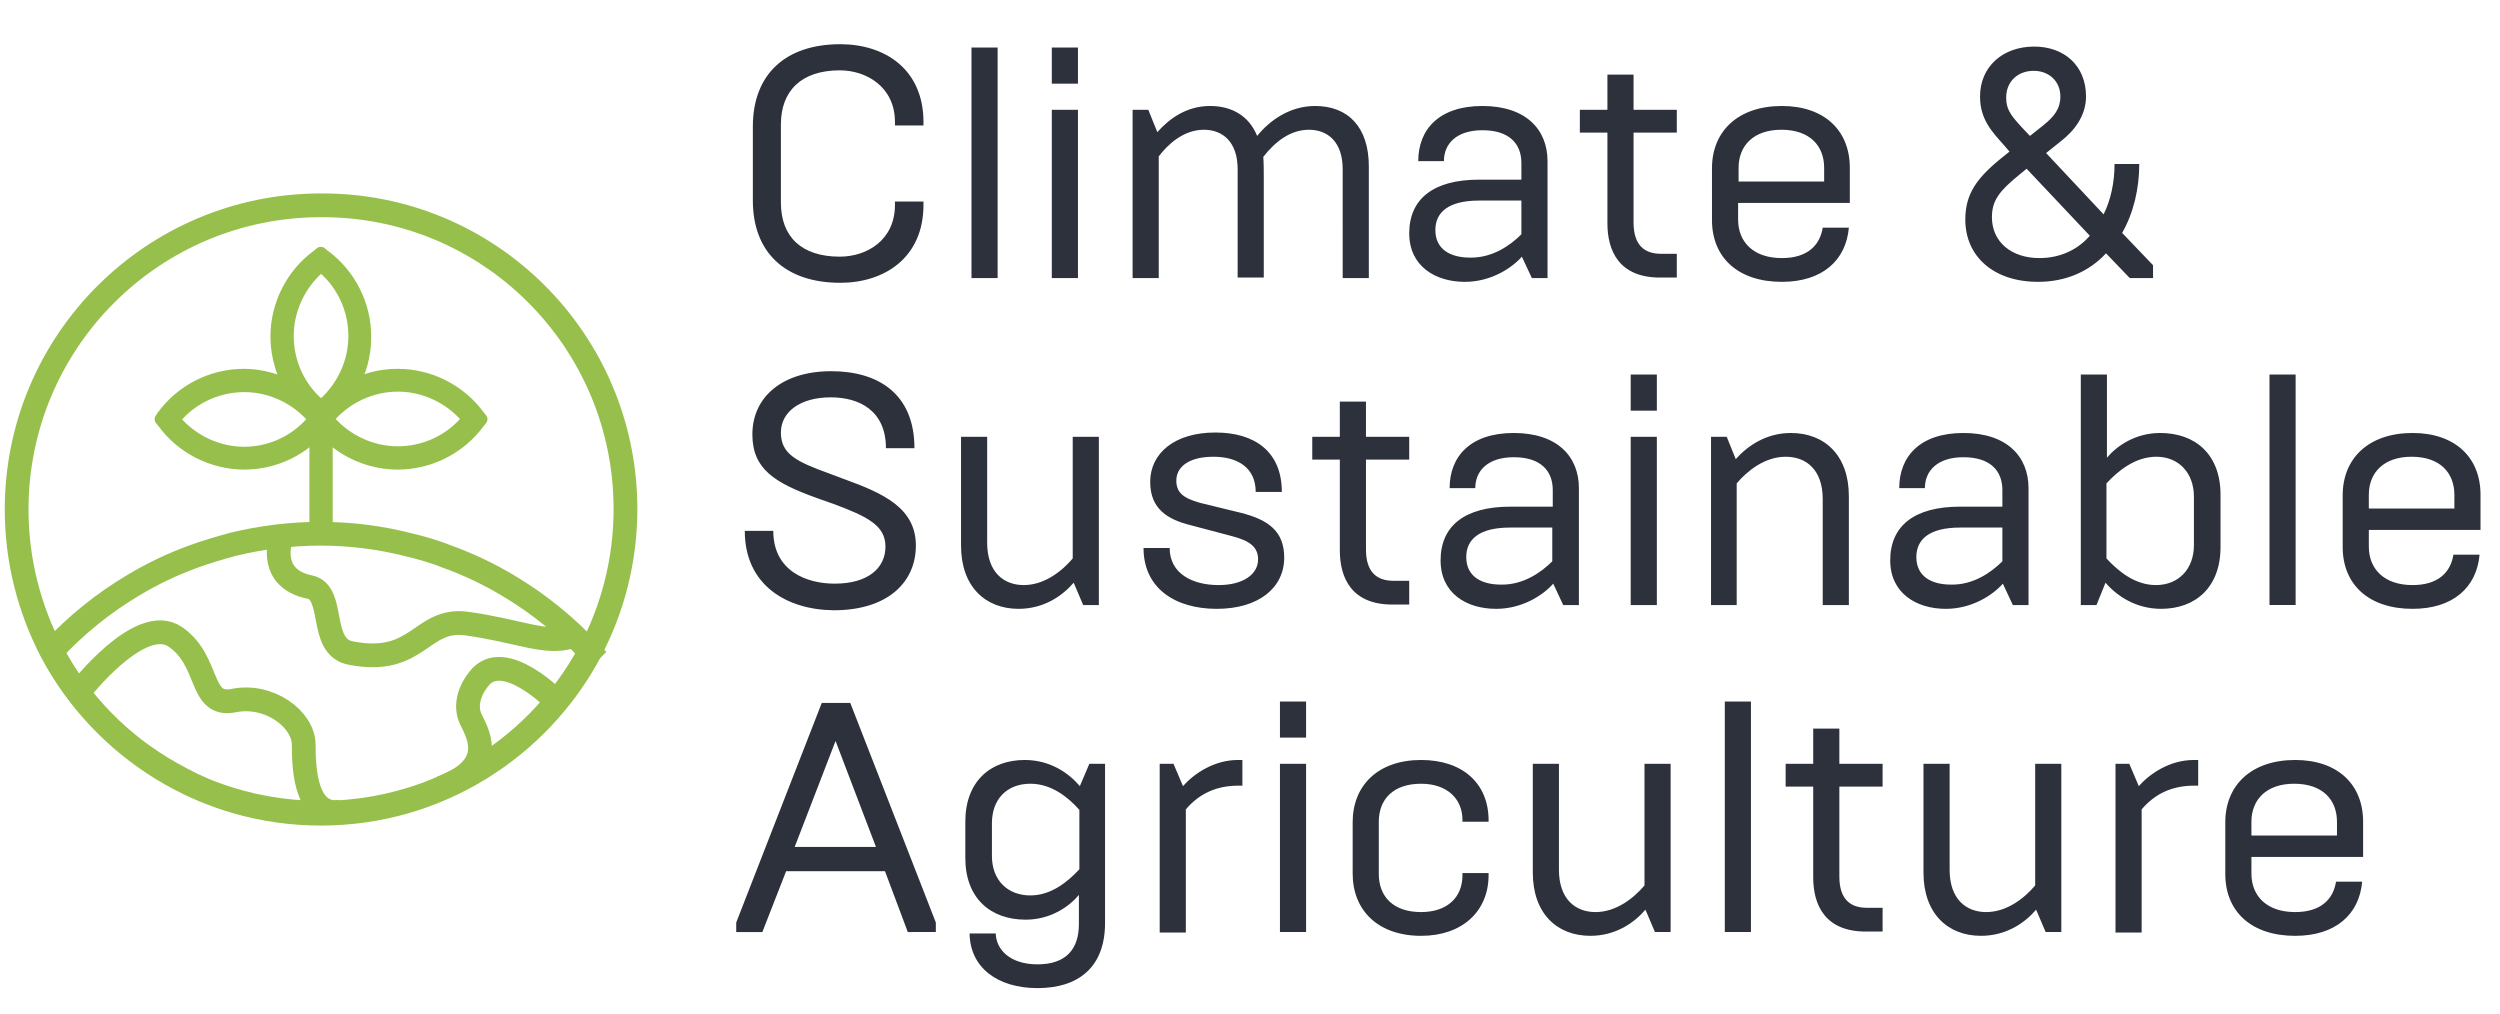 <?xml version="1.0" encoding="UTF-8"?> <svg xmlns="http://www.w3.org/2000/svg" viewBox="0 0 526 213.3" xml:space="preserve"><style>.st0,.st1{fill:#96c04b;stroke:#96c04b;stroke-width:2;stroke-miterlimit:10}.st1{fill:none;stroke-width:5}.st2{fill:#2d313b}</style><g id="Logomark"><path id="Plant" class="st0" d="M69.6 92.5c3.9 3.4 8.9 5.3 14.1 5.3 6.8 0 13.3-3.3 17.3-8.8l.5-.6c.1-.1.1-.3 0-.4l-.5-.6c-4-5.5-10.5-8.8-17.3-8.8-2.8 0-5.5.5-8 1.6-.3.1-.6-.2-.5-.5 1.3-2.8 1.9-5.8 1.9-8.9 0-6.8-3.3-13.3-8.8-17.3l-.6-.5c-.1-.1-.3-.1-.4 0l-.6.5c-5.5 4-8.8 10.5-8.8 17.3 0 3.1.7 6.1 1.9 8.9.1.3-.2.6-.5.5-2.5-1-5.2-1.6-8-1.6-6.8 0-13.3 3.3-17.3 8.8l-.4.6c-.1.1-.1.3 0 .4l.5.6c4 5.5 10.5 8.8 17.3 8.8 5.2 0 10.2-1.9 14.1-5.3.2-.2.6 0 .6.3v19.3H69V92.8c0-.3.3-.5.6-.3zm14.1-11.1c5.4 0 10.6 2.4 14.2 6.5.1.1.1.3 0 .5-3.5 4.1-8.7 6.5-14.2 6.5-5.4 0-10.6-2.4-14.2-6.5-.1-.1-.1-.4 0-.5 3.6-4.1 8.8-6.5 14.2-6.5zm-18.2 7.1C62 92.6 56.8 95 51.4 95s-10.6-2.4-14.2-6.5c-.1-.1-.1-.3 0-.5 3.5-4.1 8.7-6.5 14.2-6.5 5.4 0 10.6 2.4 14.2 6.5 0 .1 0 .3-.1.5zm1.8-3.6c-4.1-3.5-6.5-8.7-6.5-14.2 0-5.4 2.4-10.6 6.5-14.2.1-.1.3-.1.5 0 4.1 3.5 6.5 8.7 6.5 14.2 0 5.4-2.4 10.6-6.5 14.2-.2.1-.4.1-.5 0z"></path><path class="st1" d="M131.6 107.1c0 10.8-2.7 21.1-7.5 30.1-10.8 20.2-32.1 34-56.6 34s-45.8-13.8-56.6-34c-4.7-9-7.4-19.2-7.4-30 0-35.4 28.7-64 64-64 35.4-.2 64.1 28.5 64.1 63.9z"></path><path class="st1" d="M124.1 137.1c-5.8 10.8-14.5 19.7-25.2 25.7-3 1.7-6.1 3.1-9.3 4.3-6.9 2.5-14.3 3.9-22.1 3.9s-15.3-1.4-22.2-3.9c-3.3-1.2-6.3-2.7-9.3-4.4-10.7-6-19.4-14.9-25.1-25.7 5-5.4 10.8-10.1 17.2-13.9 4-2.4 8.2-4.4 12.6-6 2.7-1 5.5-1.8 8.4-2.6 5.8-1.4 12-2.2 18.3-2.2 6.4 0 12.6.8 18.5 2.3 2.9.7 5.7 1.5 8.4 2.6 4.4 1.6 8.6 3.6 12.6 6 6.4 3.8 12.2 8.5 17.2 13.9z"></path><path class="st1" d="M59 113.7s-2.6 8 6.1 9.8c5.6 1.1 1.8 12.6 8.7 13.9 14.3 2.8 14.7-7.5 24.4-6.2 10.8 1.5 16.5 4.4 21.8 2.8M16.7 145.5s12.8-16.6 20.2-11.5 4.9 14.9 12.3 13.4 14.7 3.9 14.7 9.3.5 15.1 7.7 14.1m45.6-23.1s-11.3-11.7-16.5-4.8c-2.3 2.9-2.8 6.1-1.6 8.5 1.8 3.6 5.2 10-6.3 14.4"></path></g><path class="st2" d="M158.4 42.2V26.6c0-10.9 6.8-17.3 18.4-17.3 9.3 0 17.5 5.2 17.5 16.4v.7h-6v-.7c0-7.5-6.1-10.9-11.6-10.9-8.1 0-12.4 4.3-12.4 11.4v16.4c0 7.2 4.3 11.4 12.4 11.4 5.6 0 11.6-3.4 11.6-10.9v-.7h6v.7c0 11.2-8.3 16.4-17.5 16.4-11.6 0-18.4-6.4-18.4-17.3zm46-32.2h5.5v48.5h-5.5V10zm16.9 0h5.5v7.6h-5.5V10zm0 13.1h5.5v35.4h-5.5V23.1zm17 0h3.3l1.9 4.7c2.5-2.8 6.1-5.5 11.1-5.5 4.6 0 8.2 2.1 9.9 6.3 2.6-3.2 6.8-6.3 12.2-6.3 7 0 11.3 4.5 11.3 12.7v23.5h-5.5V35.6c0-5.7-3.1-8.3-7.1-8.3-3.9 0-7.1 2.5-9.6 5.7.1 1.5.1 3 .1 4.5v20.9h-5.5V35.6c0-5.7-3.1-8.3-7.1-8.3-4.3 0-7.6 3.1-9.5 5.6v25.6h-5.5V23.1zm58.2 26c0-7.2 5-11.3 14.7-11.3h8.9v-3.5c0-4.1-2.6-6.9-8.2-6.9-5.4 0-8.1 2.8-8.1 6.5h-5.4c0-6.6 4.3-11.6 13.5-11.6s13.7 5 13.7 11.6v24.6h-3.3l-2.1-4.5c-2.1 2.4-6.5 5.3-12 5.3-6.2 0-11.7-3.3-11.7-10.2zm23.6.2v-7.1h-8.9c-6.5 0-9.2 2.5-9.2 6.2 0 4.1 3.2 5.8 7.3 5.8 4.7.1 8.5-2.6 10.8-4.9zm18.1-2.3V27.9h-5.8v-4.8h5.8v-7.4h5.5v7.4h9.1v4.8h-9.1v18.9c0 4.7 2.2 6.6 5.8 6.6h3.3v5h-3.3c-8.9.1-11.3-5.7-11.3-11.4zm22-.7V35.4c0-7.8 5.5-13.1 14.7-13.1 8.9 0 14.3 5.1 14.3 13v7.4h-23.5v3.5c0 4.7 3.2 8.1 9.2 8.1 5.3 0 8-2.6 8.6-6.4h5.5c-.6 6.9-5.6 11.4-14.1 11.4-9.2 0-14.7-5.1-14.7-13zm23.6-8.1v-2.9c0-4.6-3-8-9-8-5.8 0-9 3.3-9 8v2.9h18zM453 58.5h-4.9l-5-5.2c-3.4 3.7-8.3 6-14.3 6-9.4 0-15.3-5.4-15.3-13.1 0-5.3 2.3-8.7 7.8-13.1l1.5-1.2-1.2-1.4c-2.5-2.8-5-5.4-5-10.2 0-6.2 4.7-10.5 11.4-10.5 6.3 0 10.9 4 10.9 10.5 0 4-2.4 7.2-5.4 9.5l-3 2.4 12.1 12.9c1.5-3 2.3-6.7 2.3-10.6h5.2c0 5.2-1.2 10.3-3.6 14.5l6.5 6.8v2.7zm-13.3-8.9-13.3-14.1-1.7 1.4c-3.9 3.2-5.6 5.2-5.6 8.8 0 5.2 4.1 8.6 10 8.6 4.4 0 8.1-1.8 10.6-4.7zm-14.3-22.8 1.7 1.8 2.9-2.3c2.2-1.8 3.5-3.4 3.5-6 0-3.3-2.5-5.4-5.6-5.4-3.4 0-5.8 2.3-5.8 5.6 0 2.3.7 3.5 3.3 6.3zm-268.7 84.9h6c0 8.5 7.1 11.1 12.9 11.1 7.2 0 10.7-3.4 10.7-7.8s-3.7-6.3-11-9l-3.4-1.2c-8.9-3.2-13.6-6.1-13.6-13.4 0-7.8 6.2-13.3 16.6-13.3 9.8 0 17.5 4.7 17.5 16.2h-6c0-7.9-5.6-10.7-11.6-10.7-6.5 0-10.5 3.1-10.5 7.4 0 4.5 3.2 6.1 10.1 8.6l3.2 1.2c8.3 3 15.1 6.1 15.1 14 0 7.6-5.8 13.6-17.3 13.6-9.9-.1-18.7-5.3-18.7-16.7zm74.5 15.6h-3.3l-2-4.7c-2.4 2.8-6.3 5.5-11.6 5.5-7 0-12.1-4.7-12.1-13.3V91.9h5.5v22.3c0 6.1 3.4 8.9 7.7 8.9 4.4 0 8.1-3 10.3-5.6V91.9h5.5v35.4zm9.4-12h5.5c0 5.4 4.8 7.8 10.3 7.8 5.2 0 8.3-2.3 8.3-5.4 0-2.5-1.6-3.9-5.5-4.9l-8.7-2.3c-4.8-1.2-8.5-3.4-8.5-9.1 0-6 5.1-10.4 13.7-10.4 8.4 0 14 4.1 14 12.5h-5.5c0-5.1-3.8-7.4-8.9-7.4-5.4 0-7.8 2.3-7.8 5 0 2.5 1.4 3.7 5 4.7l8.6 2.1c5.5 1.4 9.1 3.7 9.1 9.4 0 6.4-5.4 10.8-14.2 10.8-8.7 0-15.4-4.3-15.4-12.8zm41.3.5V96.7h-5.8v-4.8h5.8v-7.4h5.5v7.4h9.1v4.8h-9.1v18.9c0 4.7 2.2 6.6 5.8 6.6h3.3v5h-3.3c-8.9.1-11.3-5.7-11.3-11.4zm21.2 2.1c0-7.2 5-11.3 14.7-11.3h8.9v-3.5c0-4.1-2.6-6.9-8.2-6.9-5.4 0-8.1 2.8-8.1 6.5H305c0-6.6 4.3-11.6 13.5-11.6s13.7 5 13.7 11.6v24.6h-3.3l-2.1-4.5c-2.1 2.4-6.5 5.3-12 5.3-6.3 0-11.7-3.3-11.7-10.2zm23.5.2V111h-8.9c-6.5 0-9.2 2.5-9.2 6.2 0 4.1 3.2 5.8 7.3 5.8 4.7.1 8.5-2.6 10.8-4.9zm16.5-39.3h5.5v7.6h-5.5v-7.6zm0 13.1h5.5v35.4h-5.5V91.9zm16.9 0h3.3l1.9 4.7c2.5-2.8 6.4-5.5 11.6-5.5 7.1 0 12.2 4.7 12.2 13.3v22.9h-5.5V105c0-6.1-3.4-8.9-7.8-8.9s-8.1 3-10.3 5.6v25.6H360V91.9zm37.7 26c0-7.2 5-11.3 14.7-11.3h8.9v-3.5c0-4.1-2.6-6.9-8.2-6.9-5.4 0-8.1 2.8-8.1 6.5h-5.4c0-6.6 4.3-11.6 13.5-11.6s13.7 5 13.7 11.6v24.6h-3.3l-2.1-4.5c-2.1 2.4-6.5 5.3-12 5.3-6.2 0-11.7-3.3-11.7-10.2zm23.6.2V111h-8.9c-6.5 0-9.2 2.5-9.2 6.2 0 4.1 3.2 5.8 7.3 5.8 4.7.1 8.5-2.6 10.8-4.9zm21.7 4.5-1.9 4.7h-3.3V78.8h5.5v17.5c2.1-2.5 6-5.2 11.2-5.2 7.4 0 12.7 4.5 12.7 13v11c0 8.5-5.3 13-12.5 13-5.3 0-9.3-2.7-11.7-5.5zm18.6-7.9v-10.2c0-5-3.2-8.4-7.9-8.4-4.4 0-8 2.9-10.5 5.6v15.8c2.5 2.7 6 5.6 10.4 5.6 4.8 0 8-3.4 8-8.4zm15.9-35.9h5.5v48.5h-5.5V78.8zm15.4 36.3v-10.9c0-7.8 5.5-13.1 14.7-13.1 8.9 0 14.3 5.1 14.3 13v7.4h-23.5v3.5c0 4.7 3.2 8.1 9.2 8.1 5.3 0 8-2.6 8.6-6.4h5.5c-.6 6.9-5.6 11.4-14.1 11.4-9.2 0-14.7-5.1-14.7-13zm23.5-8.1v-2.9c0-4.6-3-8-9-8-5.8 0-9 3.3-9 8v2.9h18zm-361.5 87.1 18-46.2h6l18 46.2v2H191l-4.8-12.8h-20.8l-5 12.8h-5.5v-2zm29.4-15.9-8.5-22.3-8.6 22.3h17.1zm19.7 18.2h5.5c.1 3.4 3 6.5 8.8 6.5 5.9 0 8.7-3.1 8.7-8.5v-6.1c-2.1 2.5-6 5.2-11.2 5.2-7.4 0-12.7-4.5-12.7-13v-7.6c0-8.5 5.3-13 12.5-13 5.4 0 9.3 2.8 11.6 5.5l2-4.7h3.3v33.5c0 9.3-5.6 13.7-14.2 13.7-8.4 0-14.2-4.3-14.3-11.5zm23.1-13.5v-12.5c-2.4-2.7-5.9-5.5-10.3-5.5-5 0-8.1 3.3-8.1 8.3v6.9c0 5 3.2 8.3 8.1 8.3 4.3 0 7.8-2.8 10.3-5.5zm16.9-22.2h2.9l2 4.7c2.4-2.7 6.6-5.5 11.6-5.5h.9v5.4h-.8c-4.7 0-8.3 1.7-11.1 5v25.9H244v-35.5zm25.3-13.1h5.5v7.6h-5.5v-7.6zm0 13.1h5.5v35.4h-5.5v-35.4zm15.3 23.1V173c0-7.8 5.4-13.1 14.4-13.1 8.7 0 14.2 4.9 14.2 12.7v.3h-5.5v-.4c0-4.4-3.2-7.6-8.7-7.6-5.9 0-8.9 3.3-8.9 8v11c0 4.7 3 8 8.9 8 5.6 0 8.7-3.2 8.7-7.7v-.5h5.5v.4c0 7.7-5.6 12.8-14.2 12.8-9 0-14.4-5.3-14.4-13.1zm66.9 12.3h-3.3l-2-4.7c-2.4 2.8-6.3 5.5-11.6 5.5-7 0-12.1-4.7-12.1-13.3v-22.9h5.5V183c0 6.1 3.4 8.9 7.7 8.9 4.4 0 8.1-3 10.3-5.6v-25.6h5.5v35.4zm11.4-48.5h5.5v48.5h-5.5v-48.5zm18.6 37v-19.1h-5.8v-4.8h5.8v-7.4h5.5v7.4h9.1v4.8H387v18.9c0 4.7 2.2 6.6 5.8 6.6h3.3v5h-3.3c-8.9.1-11.3-5.7-11.3-11.4zm52.2 11.5h-3.3l-2-4.7c-2.4 2.8-6.3 5.5-11.6 5.5-7 0-12.1-4.7-12.1-13.3v-22.9h5.5V183c0 6.1 3.4 8.9 7.7 8.9 4.4 0 8.1-3 10.3-5.6v-25.6h5.5v35.4zm11.4-35.4h2.9l2 4.7c2.4-2.7 6.6-5.5 11.6-5.5h.9v5.4h-.8c-4.7 0-8.3 1.7-11.1 5v25.9h-5.5v-35.5zm23.1 23.2V173c0-7.8 5.5-13.1 14.7-13.1 8.9 0 14.3 5.1 14.3 13v7.4h-23.5v3.5c0 4.7 3.2 8.1 9.2 8.1 5.3 0 8-2.6 8.6-6.4h5.5c-.6 6.9-5.6 11.4-14.1 11.4-9.2 0-14.7-5.1-14.7-13zm23.5-8.1v-2.9c0-4.6-3-8-9-8-5.8 0-9 3.3-9 8v2.9h18z"></path></svg> 